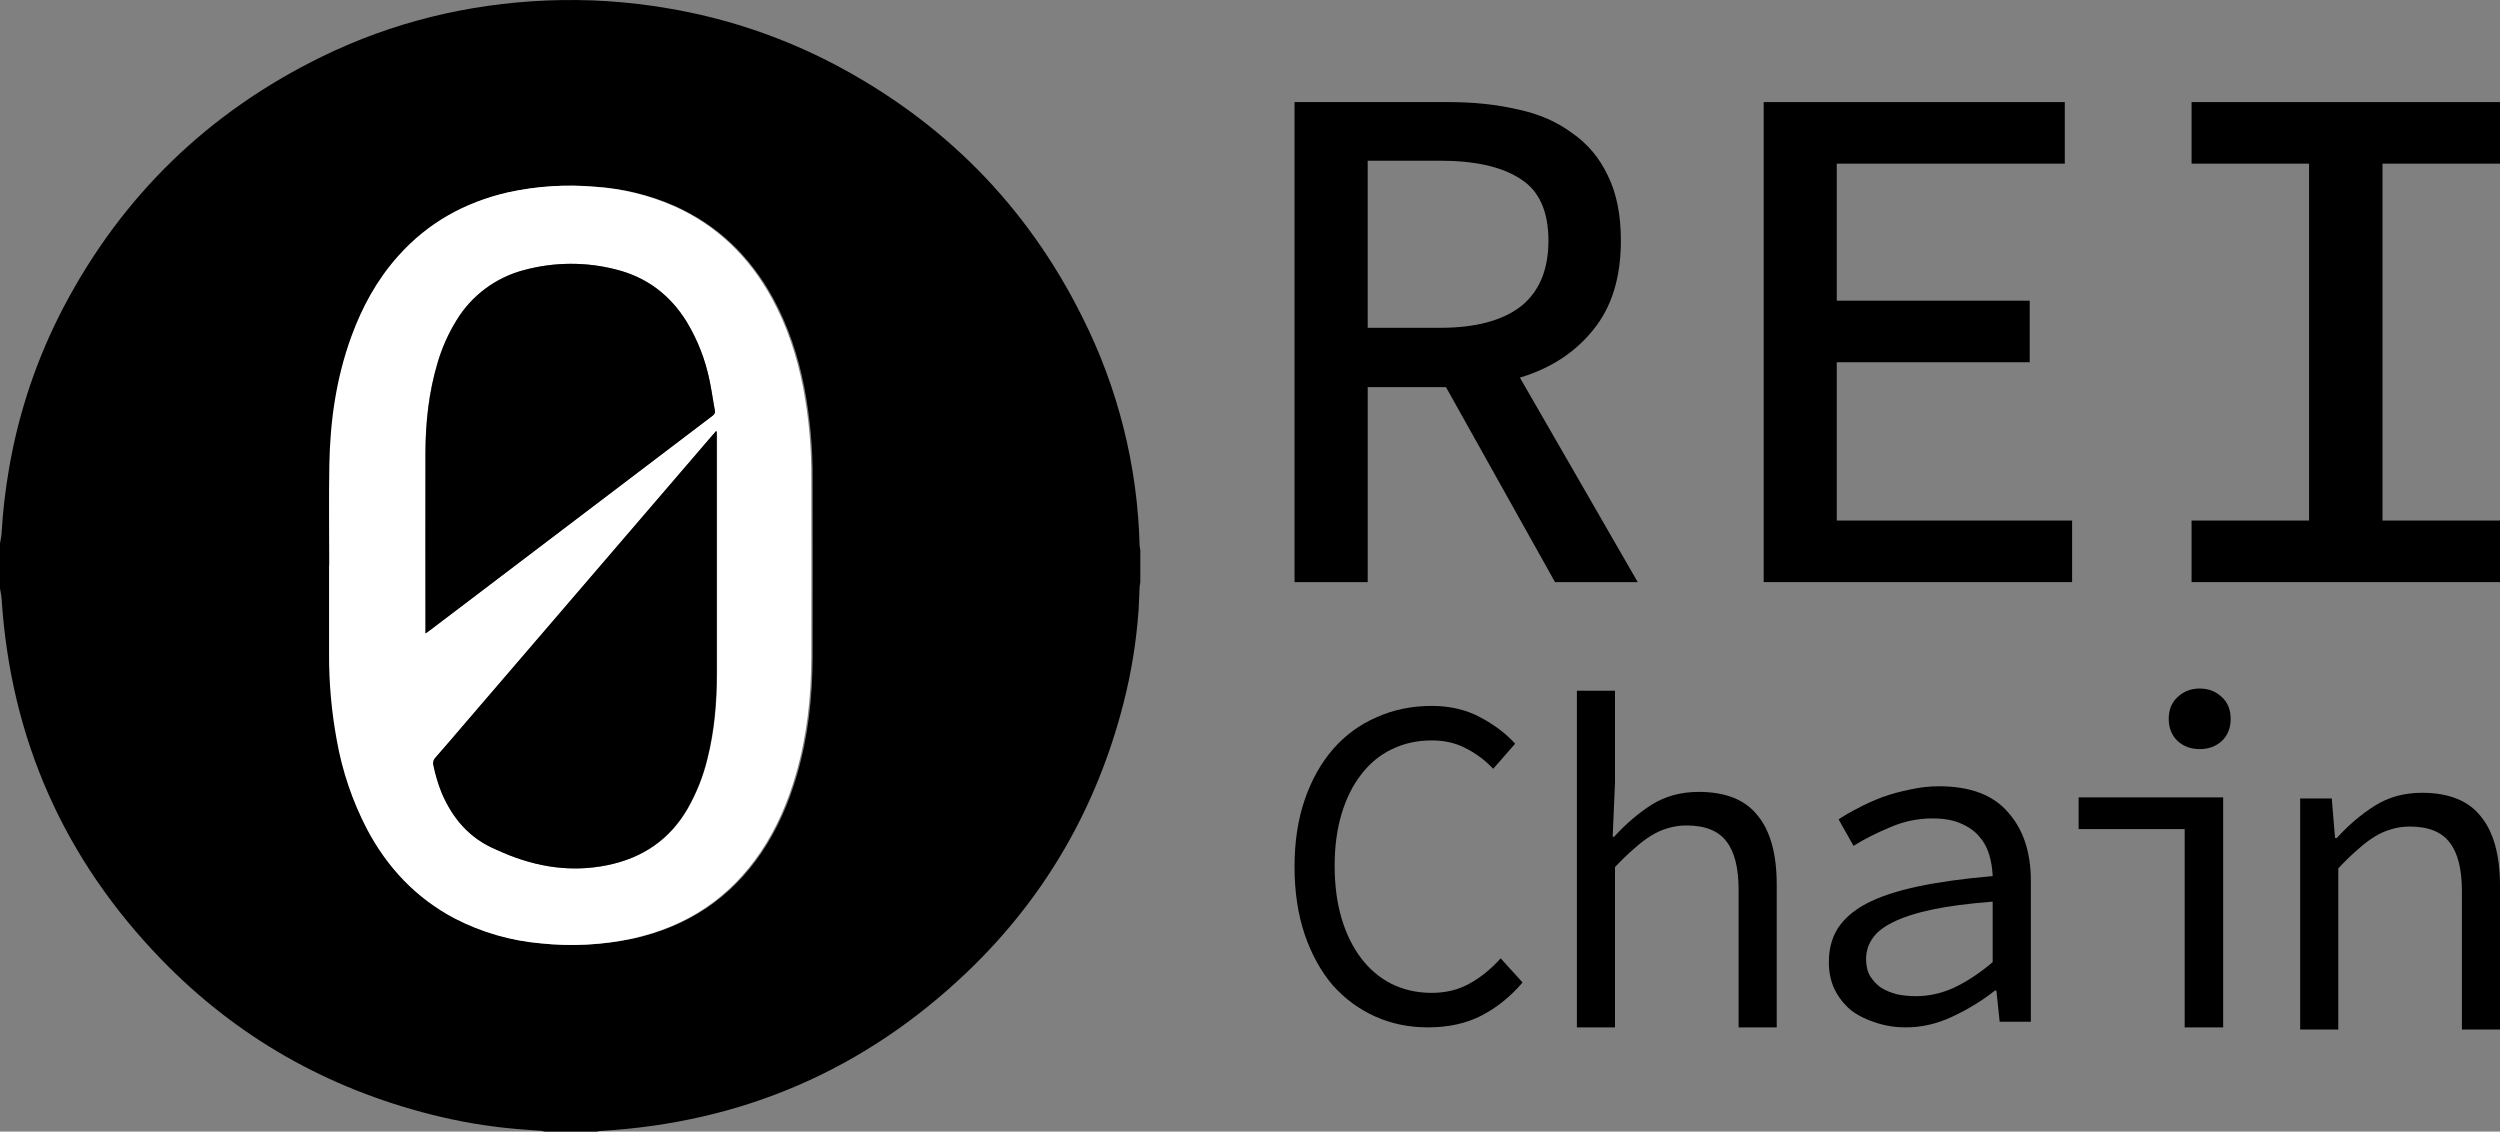 <svg height="521" viewBox="0 0 1151 521" width="1151" xmlns="http://www.w3.org/2000/svg"><rect x="0" y="0" width="1151" height="521" fill="#808080" stroke="none"/><g fill="none"><path d="m274.44 521h-23.428c-.6-.156-1.207-.28-1.821-.37-3.89-.3-7.788-.529-11.67-.882-13.083-1.137-26.05-3.331-38.774-6.56-48.188-12.134-89.831-35.765-124.289-71.275-44.997-46.382-69.568-101.791-73.712-166.227-.107-1.596-.488-3.166-.746-4.745v-20.731c.249-1.587.648-3.157.737-4.753.566-9.992 1.717-19.944 3.446-29.805 4.448-26.03 12.983-51.206 25.293-74.609 26.974-51.109 66.536-89.425 118.686-114.95 32.54-15.872 67.078-24.302 103.295-25.854 18.893-.804 37.819.423 56.447 3.659 26.28 4.451 51.695 12.964 75.32 25.228 50.951 26.577 89.414 65.429 114.974 116.644 16.525 32.769 25.565 68.755 26.474 105.391.057.684.168 1.361.329 2.028v14.805c-.151.738-.264 1.482-.338 2.231-.169 3.456-.214 6.913-.444 10.352-1.003 14.635-3.348 29.147-7.007 43.358-12.273 47.899-36.084 89.326-71.936 123.575-47.152 45.024-103.478 69.421-168.979 73.189-.624.065-1.243.165-1.856.299zm-122.256-260.606v40.616c-.083 13.26 1.067 26.498 3.428 39.549 2.525 14.395 7.247 28.324 14.006 41.303 9.396 17.636 22.558 31.683 40.471 41.083 12.257 6.313 25.641 10.178 39.396 11.375 14.075 1.495 28.3.751 42.14-2.196 24.964-5.503 44.814-18.58 59.103-39.751 7.416-10.996 12.549-23.024 16.243-35.686 5.125-17.636 7.105-35.651 7.167-53.905.107-27.494 0-54.997 0-82.5.094-14.104-1.185-28.184-3.818-42.044-2.833-14.329-7.336-28.085-14.378-40.95-10.489-19.126-25.347-33.65-45.471-42.565-11.337-4.924-23.445-7.871-35.791-8.712-13.468-1.208-27.042-.351-40.248 2.539-19.947 4.577-36.981 14.109-50.622 29.408-9.689 10.864-16.501 23.385-21.456 36.965-6.954 19.1-9.769 38.931-10.125 59.125-.257 15.458-.044 30.907-.044 46.346z" fill="#000"/><path d="m151.572 260.395c0-15.441-.213-30.863.053-46.321.347-20.193 3.161-40.025 10.125-59.125 4.947-13.579 11.767-26.101 21.456-36.965 13.588-15.326 30.666-24.832 50.604-29.434 13.206-2.893 26.78-3.753 40.249-2.549 12.346.841 24.453 3.788 35.79 8.712 20.151 8.924 35.009 23.447 45.488 42.573 7.043 12.865 11.546 26.621 14.37 40.951 2.642 13.858 3.921 27.939 3.818 42.043 0 27.504.089 55.006 0 82.501-.071 18.253-2.042 36.294-7.166 53.904-3.686 12.663-8.819 24.69-16.235 35.686-14.289 21.163-34.139 34.249-59.112 39.751-13.837 2.946-28.059 3.69-42.131 2.196-13.758-1.197-27.145-5.061-39.405-11.375-17.904-9.399-31.084-23.429-40.462-41.083-6.759-12.98-11.481-26.907-14.006-41.303-2.392-13.047-3.566-26.286-3.507-39.548 0-13.521 0-27.06 0-40.616zm178.508-61.726-.409-.158c-.807.934-1.625 1.86-2.433 2.804l-112.682 131.335c-4.609 5.361-9.173 10.767-13.854 16.066-.49.487-.839 1.096-1.01 1.763-.172.667-.16 1.368.033 2.028.871 4.281 2.131 8.475 3.766 12.531 5 11.737 12.762 20.89 24.813 26.004 1.235.529 2.451 1.111 3.695 1.64 15.382 6.543 31.235 9.03 47.824 5.626 16.119-3.307 28.535-11.693 36.821-25.933 4.169-7.302 7.273-15.155 9.218-23.324 3.179-12.803 4.281-25.845 4.289-38.993 0-36.447 0-72.895 0-109.343zm-134.263 92.994c.986-.705 1.617-1.119 2.211-1.578l98.979-75.129c10.266-7.795 20.532-15.584 30.799-23.368.888-.679 1.545-1.27 1.296-2.592-.888-4.638-1.474-9.33-2.478-13.933-1.929-9.483-5.473-18.568-10.48-26.868-7.664-12.433-18.507-20.643-32.788-24.179-13.702-3.484-28.077-3.408-41.741.22-13.228 3.347-24.583 11.757-31.581 23.394-3.736 6.084-6.641 12.634-8.641 19.479-4.032 13.491-5.524 27.336-5.56 41.347-.071 26.859 0 53.718 0 80.578z" fill="#fff"/><g fill="#000"><path d="m329.609 198.537c-.817.935-1.634 1.86-2.442 2.804l-112.789 131.307c-4.609 5.362-9.174 10.767-13.854 16.067-.488.488-.837 1.097-1.008 1.764-.172.666-.161 1.366.031 2.028.879 4.28 2.139 8.473 3.765 12.531 5 11.736 12.762 20.89 24.814 26.004 1.243.529 2.46 1.111 3.695 1.64 15.382 6.543 31.234 9.029 47.833 5.625 16.11-3.307 28.534-11.692 36.811-25.933 4.173-7.301 7.279-15.154 9.228-23.323 3.18-12.804 4.272-25.845 4.281-38.993 0-36.447 0-72.895 0-109.343v-2.028z"/><path d="m327.841 191.588c.889-.679 1.546-1.27 1.297-2.592-.888-4.638-1.474-9.33-2.469-13.933-1.937-9.482-5.483-18.568-10.489-26.868-7.664-12.433-18.507-20.643-32.788-24.179-13.688-3.476-28.046-3.401-41.696.22-13.228 3.347-24.583 11.757-31.581 23.394-3.735 6.084-6.641 12.634-8.641 19.479-4.023 13.491-5.524 27.336-5.559 41.347-.072 26.859 0 53.718 0 80.578v2.601c.985-.706 1.616-1.12 2.211-1.578l98.988-75.129c10.219-7.778 20.462-15.558 30.728-23.341z"/><path d="m596 268v-221h71.083c11.454 0 22.01 1.125 31.668 3.374 9.657 2.024 17.967 5.623 24.93 10.797 7.186 4.949 12.689 11.472 16.507 19.569 4.043 8.097 6.065 18.107 6.065 30.029 0 17.095-4.268 30.816-12.802 41.163-8.31 10.347-19.54 17.658-33.689 21.932l54.238 94.136h-38.068l-50.196-89.75h-36.048v89.75zm33.689-117.08h33.352c16.17 0 28.523-3.261 37.057-9.784 8.535-6.749 12.802-16.871 12.802-30.366 0-13.496-4.267-22.943-12.802-28.343-8.534-5.623-20.887-8.435-37.057-8.435h-33.352z"/><path d="m812 268v-221h138.633v28.342h-104.985v63.095h88.829v28.342h-88.829v72.88h108.352v28.342z"/><path d="m1009 268v-28.342h54.097v-164.316h-54.097v-28.342h142v28.342h-54.097v164.316h54.097v28.342z"/><path d="m657.411 473c-8.732 0-16.82-1.669-24.263-5.006-7.444-3.338-13.957-8.126-19.54-14.365-5.44-6.384-9.734-14.147-12.883-23.288-3.149-9.286-4.724-19.733-4.724-31.341 0-11.463 1.575-21.765 4.724-30.906 3.149-9.141 7.515-16.904 13.098-23.288s12.24-11.245 19.97-14.583c7.729-3.482 16.176-5.223 25.338-5.223 8.445 0 15.89 1.741 22.331 5.223 6.585 3.483 11.953 7.546 16.104 12.188l-10.092 11.535c-3.721-3.917-7.873-7.037-12.453-9.358-4.581-2.467-9.878-3.701-15.89-3.701-6.728 0-12.884 1.379-18.467 4.136-5.44 2.611-10.091 6.456-13.957 11.535-3.865 4.934-6.871 10.955-9.019 18.065-2.147 7.11-3.221 15.09-3.221 23.942 0 8.996 1.074 17.121 3.221 24.376 2.147 7.11 5.154 13.204 9.019 18.283 3.865 5.079 8.517 8.996 13.957 11.753 5.583 2.757 11.738 4.135 18.467 4.135 6.442 0 12.167-1.379 17.177-4.135 5.154-2.757 10.021-6.675 14.602-11.753l10.091 11.1c-5.583 6.529-11.881 11.608-18.895 15.235-7.014 3.628-15.246 5.442-24.694 5.442z"/><path d="m726 473v-155h17.544v42.233l-1.069 25.035h.642c5.42-5.95 11.197-10.885 17.33-14.803 6.276-3.919 13.479-5.878 21.609-5.878 12.41 0 21.467 3.628 27.172 10.884 5.849 7.111 8.772 17.706 8.772 31.784v65.745h-17.544v-63.35c0-10.014-1.854-17.416-5.563-22.206-3.708-4.934-9.842-7.402-18.4-7.402-3.138 0-6.062.435-8.772 1.307-2.567.726-5.135 1.886-7.703 3.483-2.567 1.596-5.206 3.629-7.916 6.096-2.71 2.322-5.563 5.08-8.558 8.272v73.8z"/><path d="m877.353 473c-4.854 0-9.425-.725-13.715-2.177-4.281-1.306-8.073-3.192-11.358-5.658-3.136-2.612-5.642-5.732-7.492-9.359-1.859-3.773-2.788-8.053-2.788-12.842 0-5.949 1.352-11.1 4.065-15.453 2.862-4.497 7.293-8.342 13.292-11.535 6.14-3.192 13.997-5.804 23.572-7.835 9.566-2.031 21.066-3.628 34.499-4.788-.141-3.627-.714-7.037-1.717-10.229-.996-3.192-2.572-5.949-4.713-8.27-2.141-2.466-5.003-4.425-8.571-5.876-3.427-1.452-7.641-2.177-12.644-2.177-6.853 0-13.424 1.379-19.713 4.135-6.281 2.612-11.856 5.442-16.71 8.488l-6.862-12.188c2.572-1.741 5.576-3.482 9.002-5.223 3.568-1.887 7.285-3.555 11.143-5.006 3.999-1.451 8.214-2.611 12.644-3.482 4.422-1.016 8.927-1.524 13.499-1.524 14.287 0 24.858 3.99 31.711 11.97 7.003 7.836 10.504 18.355 10.504 31.559v64.858h-14.362l-1.502-14.365h-.639c-5.858 4.643-12.354 8.633-19.498 11.97-7.003 3.338-14.213 5.006-21.647 5.006zm4.713-14.365c6.007 0 11.865-1.307 17.573-3.918 5.858-2.757 11.79-6.674 17.789-11.753v-27.859c-11.143.87-20.502 2.104-28.068 3.7-7.434 1.596-13.433 3.555-18.004 5.876-4.431 2.177-7.567 4.716-9.425 7.618-1.859 2.757-2.788 5.876-2.788 9.359 0 3.047.639 5.659 1.925 7.835 1.286 2.031 2.929 3.773 4.928 5.224 2.149 1.306 4.572 2.321 7.293 3.047 2.854.58 5.783.871 8.778.871z"/><path d="m1005.828 473v-91.29h-48.828v-14.598h66.545v52.944 52.944zm6.918-128.111c-4.032 0-7.42-1.235-10.155-3.705-2.735-2.614-4.107-6.028-4.107-10.24 0-4.212 1.372-7.553 4.107-10.022 2.735-2.614 6.123-3.922 10.155-3.922 4.032 0 7.412 1.308 10.155 3.922 2.735 2.469 4.099 5.81 4.099 10.022 0 4.213-1.364 7.626-4.099 10.24-2.744 2.47-6.123 3.705-10.155 3.705z"/><path d="m1059 474v-106.373h14.548l1.5 18.166h.853c5.418-5.983 11.267-10.944 17.547-14.883 6.271-3.94 13.479-5.91 21.606-5.91 12.41 0 21.474 3.648 27.173 10.944 5.849 7.15 8.773 17.802 8.773 31.956v66.1h-17.538v-63.692c0-10.069-1.856-17.51-5.567-22.326-3.711-4.961-9.842-7.442-18.4-7.442-3.14 0-6.064.438-8.773 1.313-2.568.73-5.136 1.898-7.705 3.502s-5.203 3.648-7.912 6.129c-2.717 2.334-5.567 5.107-8.558 8.317v74.199z"/></g></g></svg>